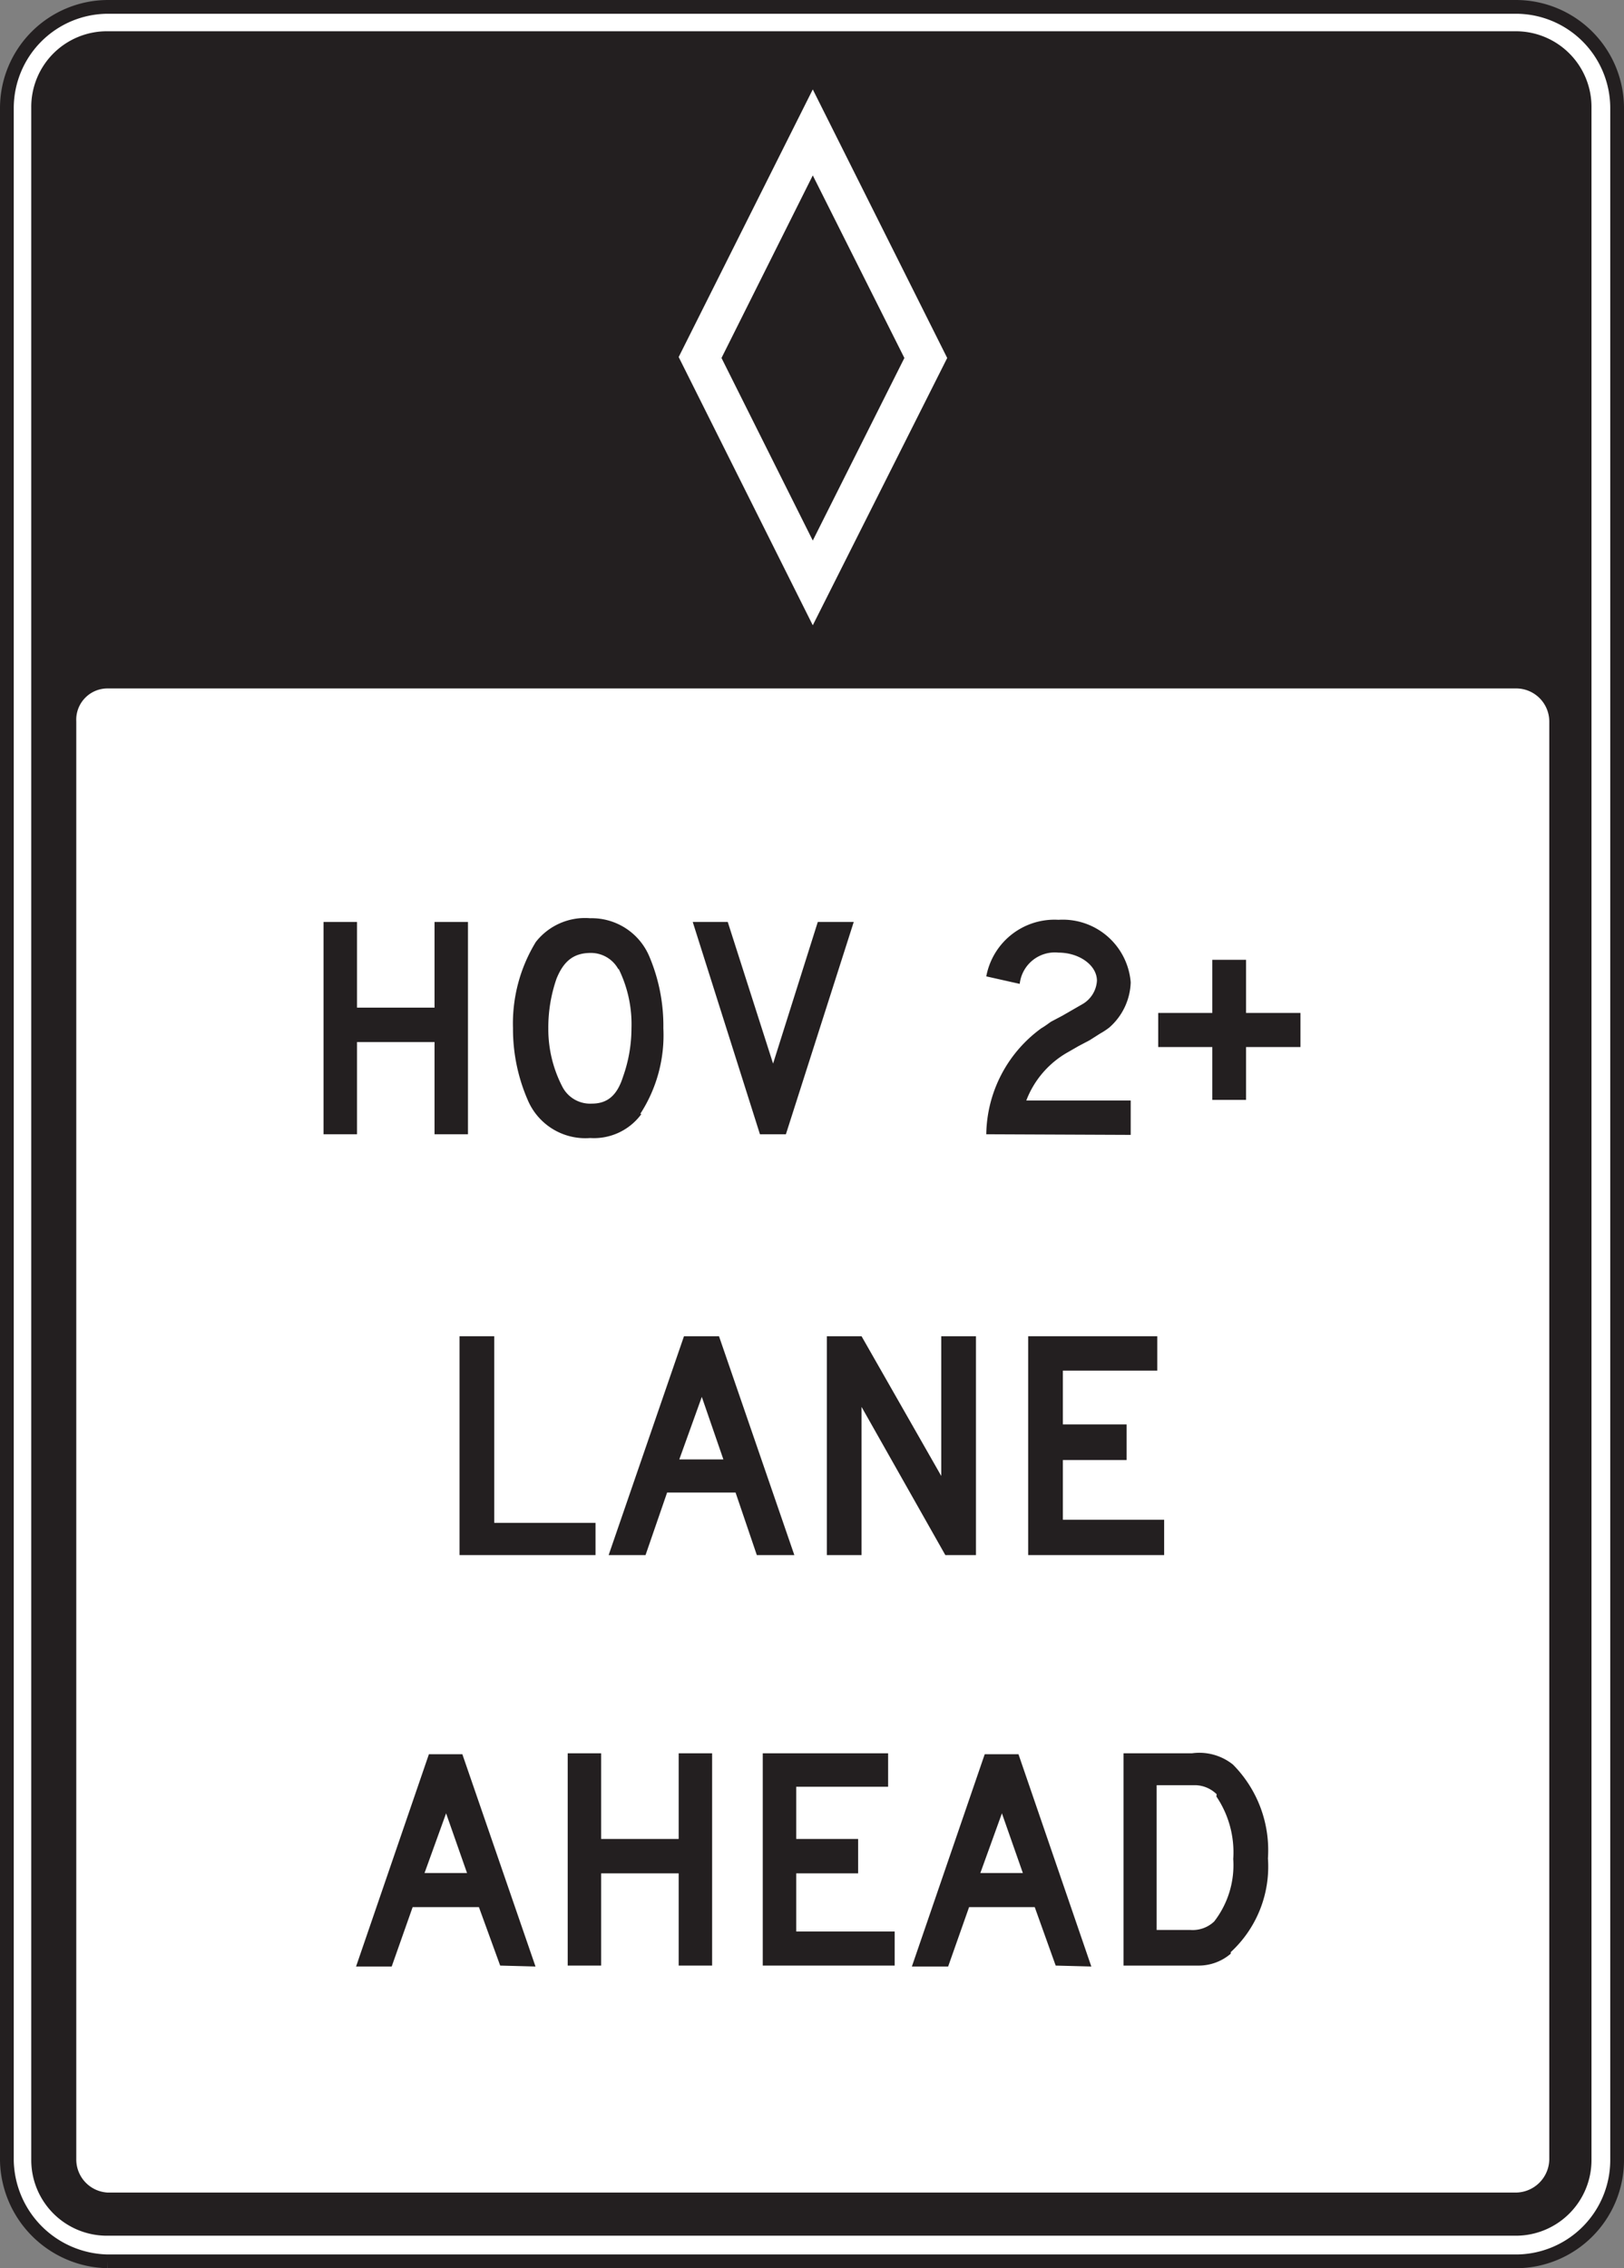<svg xmlns="http://www.w3.org/2000/svg" viewBox="0 0 51.95 72.55"><rect x="0" y="0" width="51.95" height="72.55" fill="#808080" stroke="none"/><defs><style>.cls-1,.cls-4{fill:#fff;}.cls-2{fill:none;stroke:#231f20;stroke-width:0.44px;}.cls-3,.cls-5{fill:#231f20;}.cls-3,.cls-4{fill-rule:evenodd;}</style></defs><title>hov-lane-ahead-sign</title><g id="Слой_2" data-name="Слой 2"><g id="Слой_1-2" data-name="Слой 1"><path class="cls-1" d="M3.44,72.33H48.51a3.24,3.24,0,0,0,3.22-3.22V3.44A3.24,3.24,0,0,0,48.51.22H3.44A3.24,3.24,0,0,0,.22,3.44V69.11a3.29,3.29,0,0,0,3.22,3.22"/><path class="cls-2" d="M3.44,72.33H48.51a3.24,3.24,0,0,0,3.22-3.22V3.44A3.24,3.24,0,0,0,48.51.22H3.44A3.24,3.24,0,0,0,.22,3.44V69.11a3.29,3.29,0,0,0,3.22,3.22"/><path class="cls-3" d="M48.51,1H3.44A2.42,2.42,0,0,0,1,3.44V69.11a2.42,2.42,0,0,0,2.4,2.4H48.51a2.42,2.42,0,0,0,2.4-2.4V3.44A2.42,2.42,0,0,0,48.51,1m1.05,68.07a1.08,1.08,0,0,1-1.05,1.06H3.44a1.06,1.06,0,0,1-1-1.06v-46a1,1,0,0,1,1-1.05H48.51a1.06,1.06,0,0,1,1.05,1.05Z"/><path class="cls-4" d="M26,5.61l2.93,5.84L26,17.29l-2.92-5.84Zm0-2.75,4.3,8.59L26,20l-4.29-8.58Z"/><polygon class="cls-5" points="13.9 36.28 13.9 33.33 11.42 33.33 11.42 36.28 10.35 36.28 10.35 29.49 11.42 29.49 11.42 32.23 13.9 32.23 13.9 29.49 14.97 29.49 14.97 36.28 13.9 36.28"/><path class="cls-5" d="M20.52,35.63a1.88,1.88,0,0,1-1.64.77,2,2,0,0,1-2-1.22,5.69,5.69,0,0,1-.47-2.29,5,5,0,0,1,.73-2.76,2,2,0,0,1,1.74-.76,2,2,0,0,1,1.89,1.22,5.68,5.68,0,0,1,.45,2.3,4.62,4.62,0,0,1-.74,2.74M19.78,31a1,1,0,0,0-.88-.52c-.52,0-.86.23-1.1.83a4.77,4.77,0,0,0-.26,1.59A4,4,0,0,0,18,34.78a1,1,0,0,0,.93.52c.5,0,.81-.26,1-.86a4.63,4.63,0,0,0,.27-1.55,4,4,0,0,0-.41-1.9"/><polygon class="cls-5" points="25.14 36.28 24.31 36.28 22.16 29.49 23.28 29.49 24.73 34.02 26.16 29.49 27.31 29.49 25.14 36.28"/><path class="cls-5" d="M31.55,36.28a4.26,4.26,0,0,1,1.76-3.39c.12-.07.21-.14.31-.21l.36-.19.33-.19.33-.19a.93.93,0,0,0,.45-.74c0-.5-.57-.9-1.23-.9a1.13,1.13,0,0,0-1.24,1l-1.07-.24a2.22,2.22,0,0,1,2.31-1.81,2.18,2.18,0,0,1,2.31,2,2,2,0,0,1-.69,1.45,2.4,2.4,0,0,1-.29.19l-.33.21-.36.19-.33.19a3,3,0,0,0-1.34,1.55h3.34v1.1Z"/><polygon class="cls-5" points="39.86 33.49 39.86 35.18 38.78 35.18 38.78 33.49 37.05 33.49 37.05 32.4 38.78 32.4 38.78 30.7 39.86 30.7 39.86 32.4 41.6 32.4 41.6 33.49 39.86 33.49"/><polygon class="cls-5" points="14.7 49.74 14.7 42.74 15.81 42.74 15.81 48.71 19.05 48.71 19.05 49.74 14.7 49.74"/><path class="cls-5" d="M24.21,49.74l-.68-2H21.34l-.69,2H19.47l2.41-7H23l2.41,7Zm-1.76-5.06-.72,2h1.41Z"/><polygon class="cls-5" points="30.24 49.74 27.56 45 27.56 49.74 26.45 49.74 26.45 42.74 27.56 42.74 30.11 47.21 30.11 42.74 31.22 42.74 31.22 49.74 30.24 49.74"/><polygon class="cls-5" points="32.89 49.74 32.89 42.74 37.02 42.74 37.02 43.84 34 43.84 34 45.56 36.04 45.56 36.04 46.7 34 46.7 34 48.61 37.24 48.61 37.24 49.74 32.89 49.74"/><path class="cls-5" d="M16,62.87,15.32,61H13.2l-.67,1.9H11.39l2.33-6.79h1.07l2.34,6.79ZM14.27,58l-.69,1.91h1.36Z"/><polygon class="cls-5" points="21.71 62.87 21.71 59.92 19.23 59.92 19.23 62.87 18.16 62.87 18.16 56.08 19.23 56.08 19.23 58.82 21.71 58.82 21.71 56.08 22.78 56.08 22.78 62.87 21.71 62.87"/><polygon class="cls-5" points="24.4 62.87 24.4 56.08 28.41 56.08 28.41 57.15 25.47 57.15 25.47 58.82 27.45 58.82 27.45 59.92 25.47 59.92 25.47 61.78 28.62 61.78 28.62 62.87 24.4 62.87"/><path class="cls-5" d="M33.77,62.87,33.1,61H31l-.67,1.9H29.17l2.33-6.79h1.08l2.33,6.79ZM32.05,58l-.69,1.91h1.36Z"/><path class="cls-5" d="M39.37,62.49a1.57,1.57,0,0,1-1,.38H35.94V56.08h2.19a1.72,1.72,0,0,1,1.31.36,3.89,3.89,0,0,1,1.12,3,3.72,3.72,0,0,1-1.19,3m-.45-5.05a1,1,0,0,0-.69-.29H37v4.63h1.07a1,1,0,0,0,.77-.27,2.94,2.94,0,0,0,.61-2,3.19,3.19,0,0,0-.54-2"/></g></g></svg>